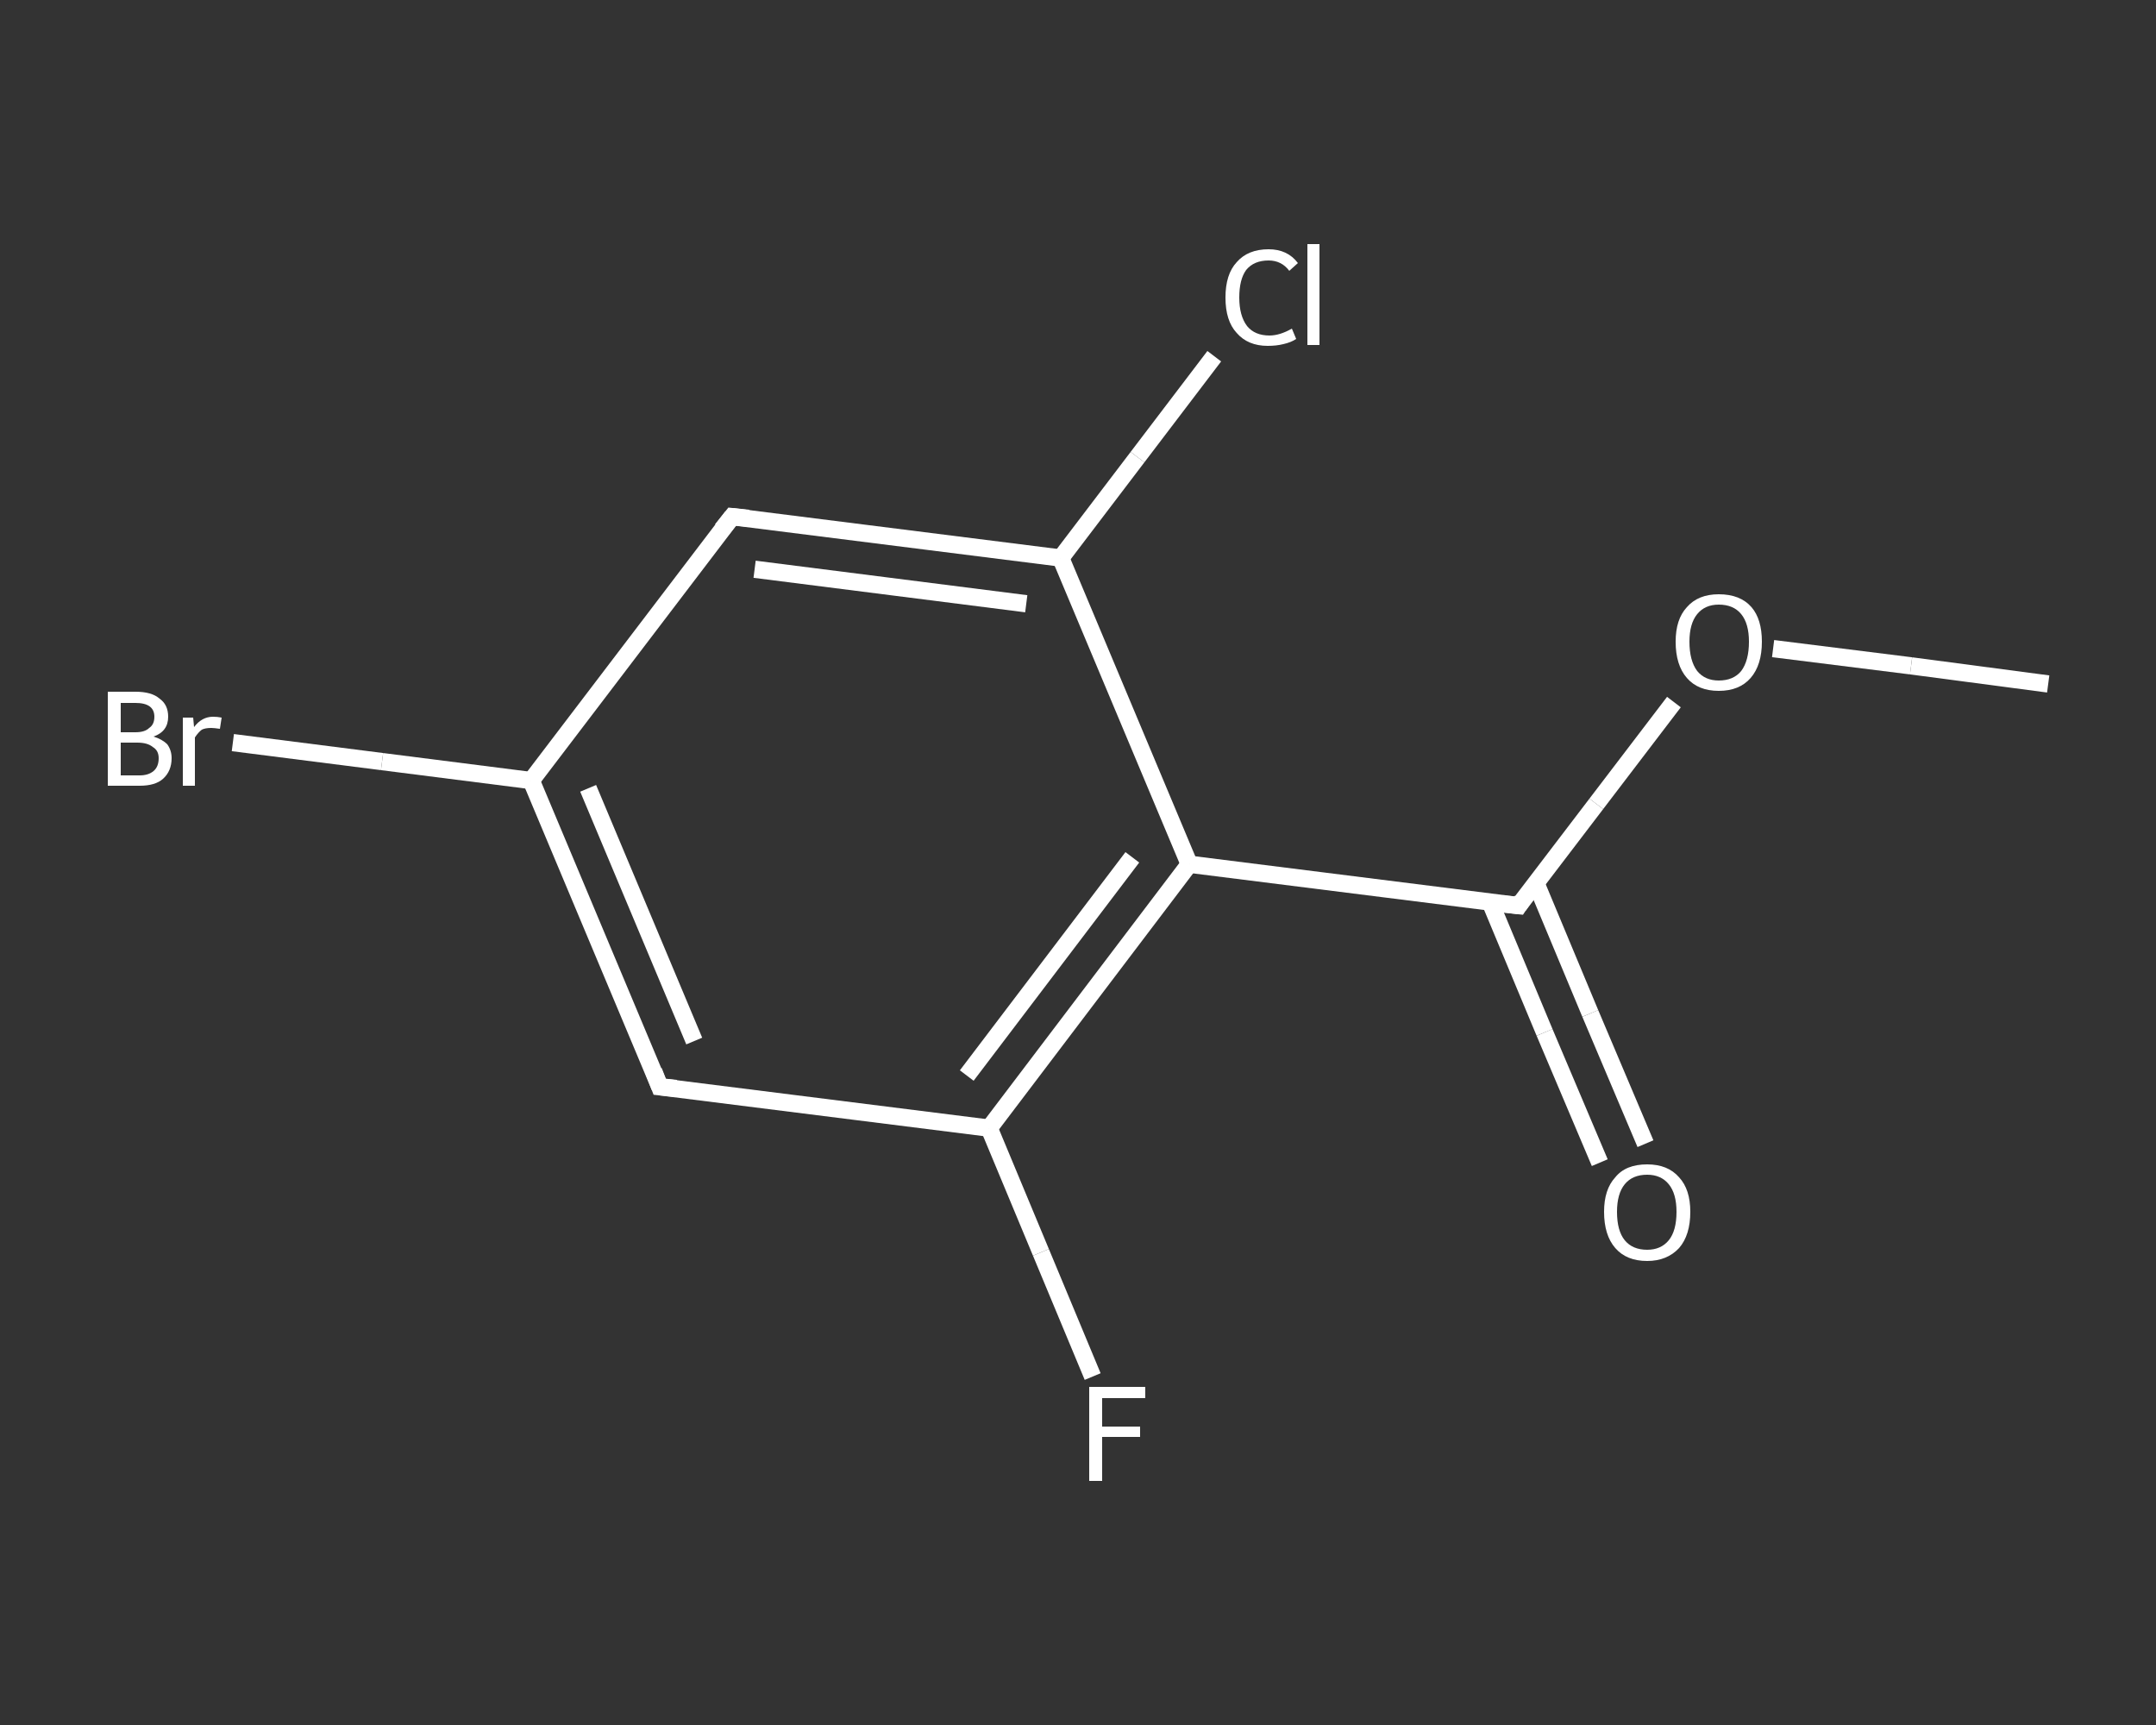 <?xml version='1.0' encoding='iso-8859-1'?>
<svg version='1.1' baseProfile='full'
              xmlns='http://www.w3.org/2000/svg'
                      xmlns:rdkit='http://www.rdkit.org/xml'
                      xmlns:xlink='http://www.w3.org/1999/xlink'
                  xml:space='preserve'
width='250px' height='200px' viewBox='0 0 250 200'>
<rect x="0" y="0" width="250" height="200" fill="#333333" stroke="none"/>
<!-- END OF HEADER -->
<rect style='opacity:1.0;fill:transparent;stroke:none' width='250.0' height='200.0' x='0.0' y='0.0'> </rect>
<path class='bond-0 atom-0 atom-1' d='M 237.5,79.3 L 221.6,77.2' style='fill:none;fill-rule:evenodd;stroke:#FFFFFF;stroke-width:2.0px;stroke-linecap:butt;stroke-linejoin:miter;stroke-opacity:1' />
<path class='bond-0 atom-0 atom-1' d='M 221.6,77.2 L 205.6,75.2' style='fill:none;fill-rule:evenodd;stroke:#FFFFFF;stroke-width:2.0px;stroke-linecap:butt;stroke-linejoin:miter;stroke-opacity:1' />
<path class='bond-1 atom-1 atom-2' d='M 194.1,81.4 L 185.1,93.2' style='fill:none;fill-rule:evenodd;stroke:#FFFFFF;stroke-width:2.0px;stroke-linecap:butt;stroke-linejoin:miter;stroke-opacity:1' />
<path class='bond-1 atom-1 atom-2' d='M 185.1,93.2 L 176.1,105.0' style='fill:none;fill-rule:evenodd;stroke:#FFFFFF;stroke-width:2.0px;stroke-linecap:butt;stroke-linejoin:miter;stroke-opacity:1' />
<path class='bond-2 atom-2 atom-3' d='M 172.8,104.6 L 179.1,119.7' style='fill:none;fill-rule:evenodd;stroke:#FFFFFF;stroke-width:2.0px;stroke-linecap:butt;stroke-linejoin:miter;stroke-opacity:1' />
<path class='bond-2 atom-2 atom-3' d='M 179.1,119.7 L 185.5,134.8' style='fill:none;fill-rule:evenodd;stroke:#FFFFFF;stroke-width:2.0px;stroke-linecap:butt;stroke-linejoin:miter;stroke-opacity:1' />
<path class='bond-2 atom-2 atom-3' d='M 178.1,102.4 L 184.4,117.5' style='fill:none;fill-rule:evenodd;stroke:#FFFFFF;stroke-width:2.0px;stroke-linecap:butt;stroke-linejoin:miter;stroke-opacity:1' />
<path class='bond-2 atom-2 atom-3' d='M 184.4,117.5 L 190.8,132.6' style='fill:none;fill-rule:evenodd;stroke:#FFFFFF;stroke-width:2.0px;stroke-linecap:butt;stroke-linejoin:miter;stroke-opacity:1' />
<path class='bond-3 atom-2 atom-4' d='M 176.1,105.0 L 137.9,100.2' style='fill:none;fill-rule:evenodd;stroke:#FFFFFF;stroke-width:2.0px;stroke-linecap:butt;stroke-linejoin:miter;stroke-opacity:1' />
<path class='bond-4 atom-4 atom-5' d='M 137.9,100.2 L 114.7,130.8' style='fill:none;fill-rule:evenodd;stroke:#FFFFFF;stroke-width:2.0px;stroke-linecap:butt;stroke-linejoin:miter;stroke-opacity:1' />
<path class='bond-4 atom-4 atom-5' d='M 131.3,99.4 L 112.1,124.7' style='fill:none;fill-rule:evenodd;stroke:#FFFFFF;stroke-width:2.0px;stroke-linecap:butt;stroke-linejoin:miter;stroke-opacity:1' />
<path class='bond-5 atom-5 atom-6' d='M 114.7,130.8 L 120.7,145.2' style='fill:none;fill-rule:evenodd;stroke:#FFFFFF;stroke-width:2.0px;stroke-linecap:butt;stroke-linejoin:miter;stroke-opacity:1' />
<path class='bond-5 atom-5 atom-6' d='M 120.7,145.2 L 126.7,159.6' style='fill:none;fill-rule:evenodd;stroke:#FFFFFF;stroke-width:2.0px;stroke-linecap:butt;stroke-linejoin:miter;stroke-opacity:1' />
<path class='bond-6 atom-5 atom-7' d='M 114.7,130.8 L 76.5,126.0' style='fill:none;fill-rule:evenodd;stroke:#FFFFFF;stroke-width:2.0px;stroke-linecap:butt;stroke-linejoin:miter;stroke-opacity:1' />
<path class='bond-7 atom-7 atom-8' d='M 76.5,126.0 L 61.6,90.5' style='fill:none;fill-rule:evenodd;stroke:#FFFFFF;stroke-width:2.0px;stroke-linecap:butt;stroke-linejoin:miter;stroke-opacity:1' />
<path class='bond-7 atom-7 atom-8' d='M 80.5,120.7 L 68.2,91.4' style='fill:none;fill-rule:evenodd;stroke:#FFFFFF;stroke-width:2.0px;stroke-linecap:butt;stroke-linejoin:miter;stroke-opacity:1' />
<path class='bond-8 atom-8 atom-9' d='M 61.6,90.5 L 44.3,88.3' style='fill:none;fill-rule:evenodd;stroke:#FFFFFF;stroke-width:2.0px;stroke-linecap:butt;stroke-linejoin:miter;stroke-opacity:1' />
<path class='bond-8 atom-8 atom-9' d='M 44.3,88.3 L 27.0,86.1' style='fill:none;fill-rule:evenodd;stroke:#FFFFFF;stroke-width:2.0px;stroke-linecap:butt;stroke-linejoin:miter;stroke-opacity:1' />
<path class='bond-9 atom-8 atom-10' d='M 61.6,90.5 L 84.9,59.9' style='fill:none;fill-rule:evenodd;stroke:#FFFFFF;stroke-width:2.0px;stroke-linecap:butt;stroke-linejoin:miter;stroke-opacity:1' />
<path class='bond-10 atom-10 atom-11' d='M 84.9,59.9 L 123.0,64.7' style='fill:none;fill-rule:evenodd;stroke:#FFFFFF;stroke-width:2.0px;stroke-linecap:butt;stroke-linejoin:miter;stroke-opacity:1' />
<path class='bond-10 atom-10 atom-11' d='M 87.5,66.0 L 119.0,70.0' style='fill:none;fill-rule:evenodd;stroke:#FFFFFF;stroke-width:2.0px;stroke-linecap:butt;stroke-linejoin:miter;stroke-opacity:1' />
<path class='bond-11 atom-11 atom-12' d='M 123.0,64.7 L 131.9,53.0' style='fill:none;fill-rule:evenodd;stroke:#FFFFFF;stroke-width:2.0px;stroke-linecap:butt;stroke-linejoin:miter;stroke-opacity:1' />
<path class='bond-11 atom-11 atom-12' d='M 131.9,53.0 L 140.8,41.3' style='fill:none;fill-rule:evenodd;stroke:#FFFFFF;stroke-width:2.0px;stroke-linecap:butt;stroke-linejoin:miter;stroke-opacity:1' />
<path class='bond-12 atom-11 atom-4' d='M 123.0,64.7 L 137.9,100.2' style='fill:none;fill-rule:evenodd;stroke:#FFFFFF;stroke-width:2.0px;stroke-linecap:butt;stroke-linejoin:miter;stroke-opacity:1' />
<path d='M 176.5,104.4 L 176.1,105.0 L 174.2,104.8' style='fill:none;stroke:#FFFFFF;stroke-width:2.0px;stroke-linecap:butt;stroke-linejoin:miter;stroke-opacity:1;' />
<path d='M 78.4,126.2 L 76.5,126.0 L 75.8,124.2' style='fill:none;stroke:#FFFFFF;stroke-width:2.0px;stroke-linecap:butt;stroke-linejoin:miter;stroke-opacity:1;' />
<path d='M 83.7,61.4 L 84.9,59.9 L 86.8,60.1' style='fill:none;stroke:#FFFFFF;stroke-width:2.0px;stroke-linecap:butt;stroke-linejoin:miter;stroke-opacity:1;' />
<path class='atom-1' d='M 194.3 74.4
Q 194.3 71.8, 195.6 70.4
Q 196.9 68.9, 199.3 68.9
Q 201.8 68.9, 203.1 70.4
Q 204.3 71.8, 204.3 74.4
Q 204.3 77.1, 203.0 78.6
Q 201.7 80.1, 199.3 80.1
Q 196.9 80.1, 195.6 78.6
Q 194.3 77.1, 194.3 74.4
M 199.3 78.9
Q 201.0 78.9, 201.9 77.8
Q 202.8 76.6, 202.8 74.4
Q 202.8 72.3, 201.9 71.2
Q 201.0 70.1, 199.3 70.1
Q 197.7 70.1, 196.8 71.2
Q 195.9 72.3, 195.9 74.4
Q 195.9 76.6, 196.8 77.8
Q 197.7 78.9, 199.3 78.9
' fill='#FFFFFF'/>
<path class='atom-3' d='M 186.0 140.5
Q 186.0 137.9, 187.3 136.5
Q 188.5 135.0, 191.0 135.0
Q 193.4 135.0, 194.7 136.5
Q 196.0 137.9, 196.0 140.5
Q 196.0 143.2, 194.7 144.7
Q 193.3 146.2, 191.0 146.2
Q 188.6 146.2, 187.3 144.7
Q 186.0 143.2, 186.0 140.5
M 191.0 144.9
Q 192.6 144.9, 193.5 143.8
Q 194.4 142.7, 194.4 140.5
Q 194.4 138.4, 193.5 137.3
Q 192.6 136.2, 191.0 136.2
Q 189.3 136.2, 188.4 137.3
Q 187.5 138.4, 187.5 140.5
Q 187.5 142.7, 188.4 143.8
Q 189.3 144.9, 191.0 144.9
' fill='#FFFFFF'/>
<path class='atom-6' d='M 126.3 160.8
L 132.8 160.8
L 132.8 162.1
L 127.8 162.1
L 127.8 165.4
L 132.2 165.4
L 132.2 166.6
L 127.8 166.6
L 127.8 171.7
L 126.3 171.7
L 126.3 160.8
' fill='#FFFFFF'/>
<path class='atom-9' d='M 17.8 85.4
Q 18.8 85.7, 19.4 86.3
Q 19.9 87.0, 19.9 87.9
Q 19.9 89.4, 18.9 90.3
Q 18.0 91.1, 16.2 91.1
L 12.5 91.1
L 12.5 80.2
L 15.7 80.2
Q 17.6 80.2, 18.5 81.0
Q 19.5 81.7, 19.5 83.1
Q 19.5 84.8, 17.8 85.4
M 14.0 81.5
L 14.0 84.9
L 15.7 84.9
Q 16.8 84.9, 17.3 84.4
Q 17.9 84.0, 17.9 83.1
Q 17.9 81.5, 15.7 81.5
L 14.0 81.5
M 16.2 89.9
Q 17.2 89.9, 17.8 89.4
Q 18.4 88.9, 18.4 87.9
Q 18.4 87.0, 17.7 86.6
Q 17.1 86.1, 15.9 86.1
L 14.0 86.1
L 14.0 89.9
L 16.2 89.9
' fill='#FFFFFF'/>
<path class='atom-9' d='M 22.4 83.2
L 22.5 84.3
Q 23.4 83.1, 24.7 83.1
Q 25.2 83.1, 25.7 83.2
L 25.5 84.5
Q 24.8 84.4, 24.5 84.4
Q 23.8 84.4, 23.4 84.6
Q 23.0 84.9, 22.6 85.5
L 22.6 91.1
L 21.2 91.1
L 21.2 83.2
L 22.4 83.2
' fill='#FFFFFF'/>
<path class='atom-12' d='M 142.1 34.5
Q 142.1 31.8, 143.4 30.4
Q 144.7 28.9, 147.1 28.9
Q 149.3 28.9, 150.5 30.5
L 149.5 31.4
Q 148.6 30.2, 147.1 30.2
Q 145.4 30.2, 144.5 31.3
Q 143.7 32.4, 143.7 34.5
Q 143.7 36.6, 144.6 37.8
Q 145.5 38.9, 147.2 38.9
Q 148.4 38.9, 149.8 38.1
L 150.3 39.3
Q 149.7 39.7, 148.8 39.9
Q 148.0 40.1, 147.0 40.1
Q 144.7 40.1, 143.4 38.6
Q 142.1 37.2, 142.1 34.5
' fill='#FFFFFF'/>
<path class='atom-12' d='M 151.6 28.3
L 153.0 28.3
L 153.0 40.0
L 151.6 40.0
L 151.6 28.3
' fill='#FFFFFF'/>
</svg>
